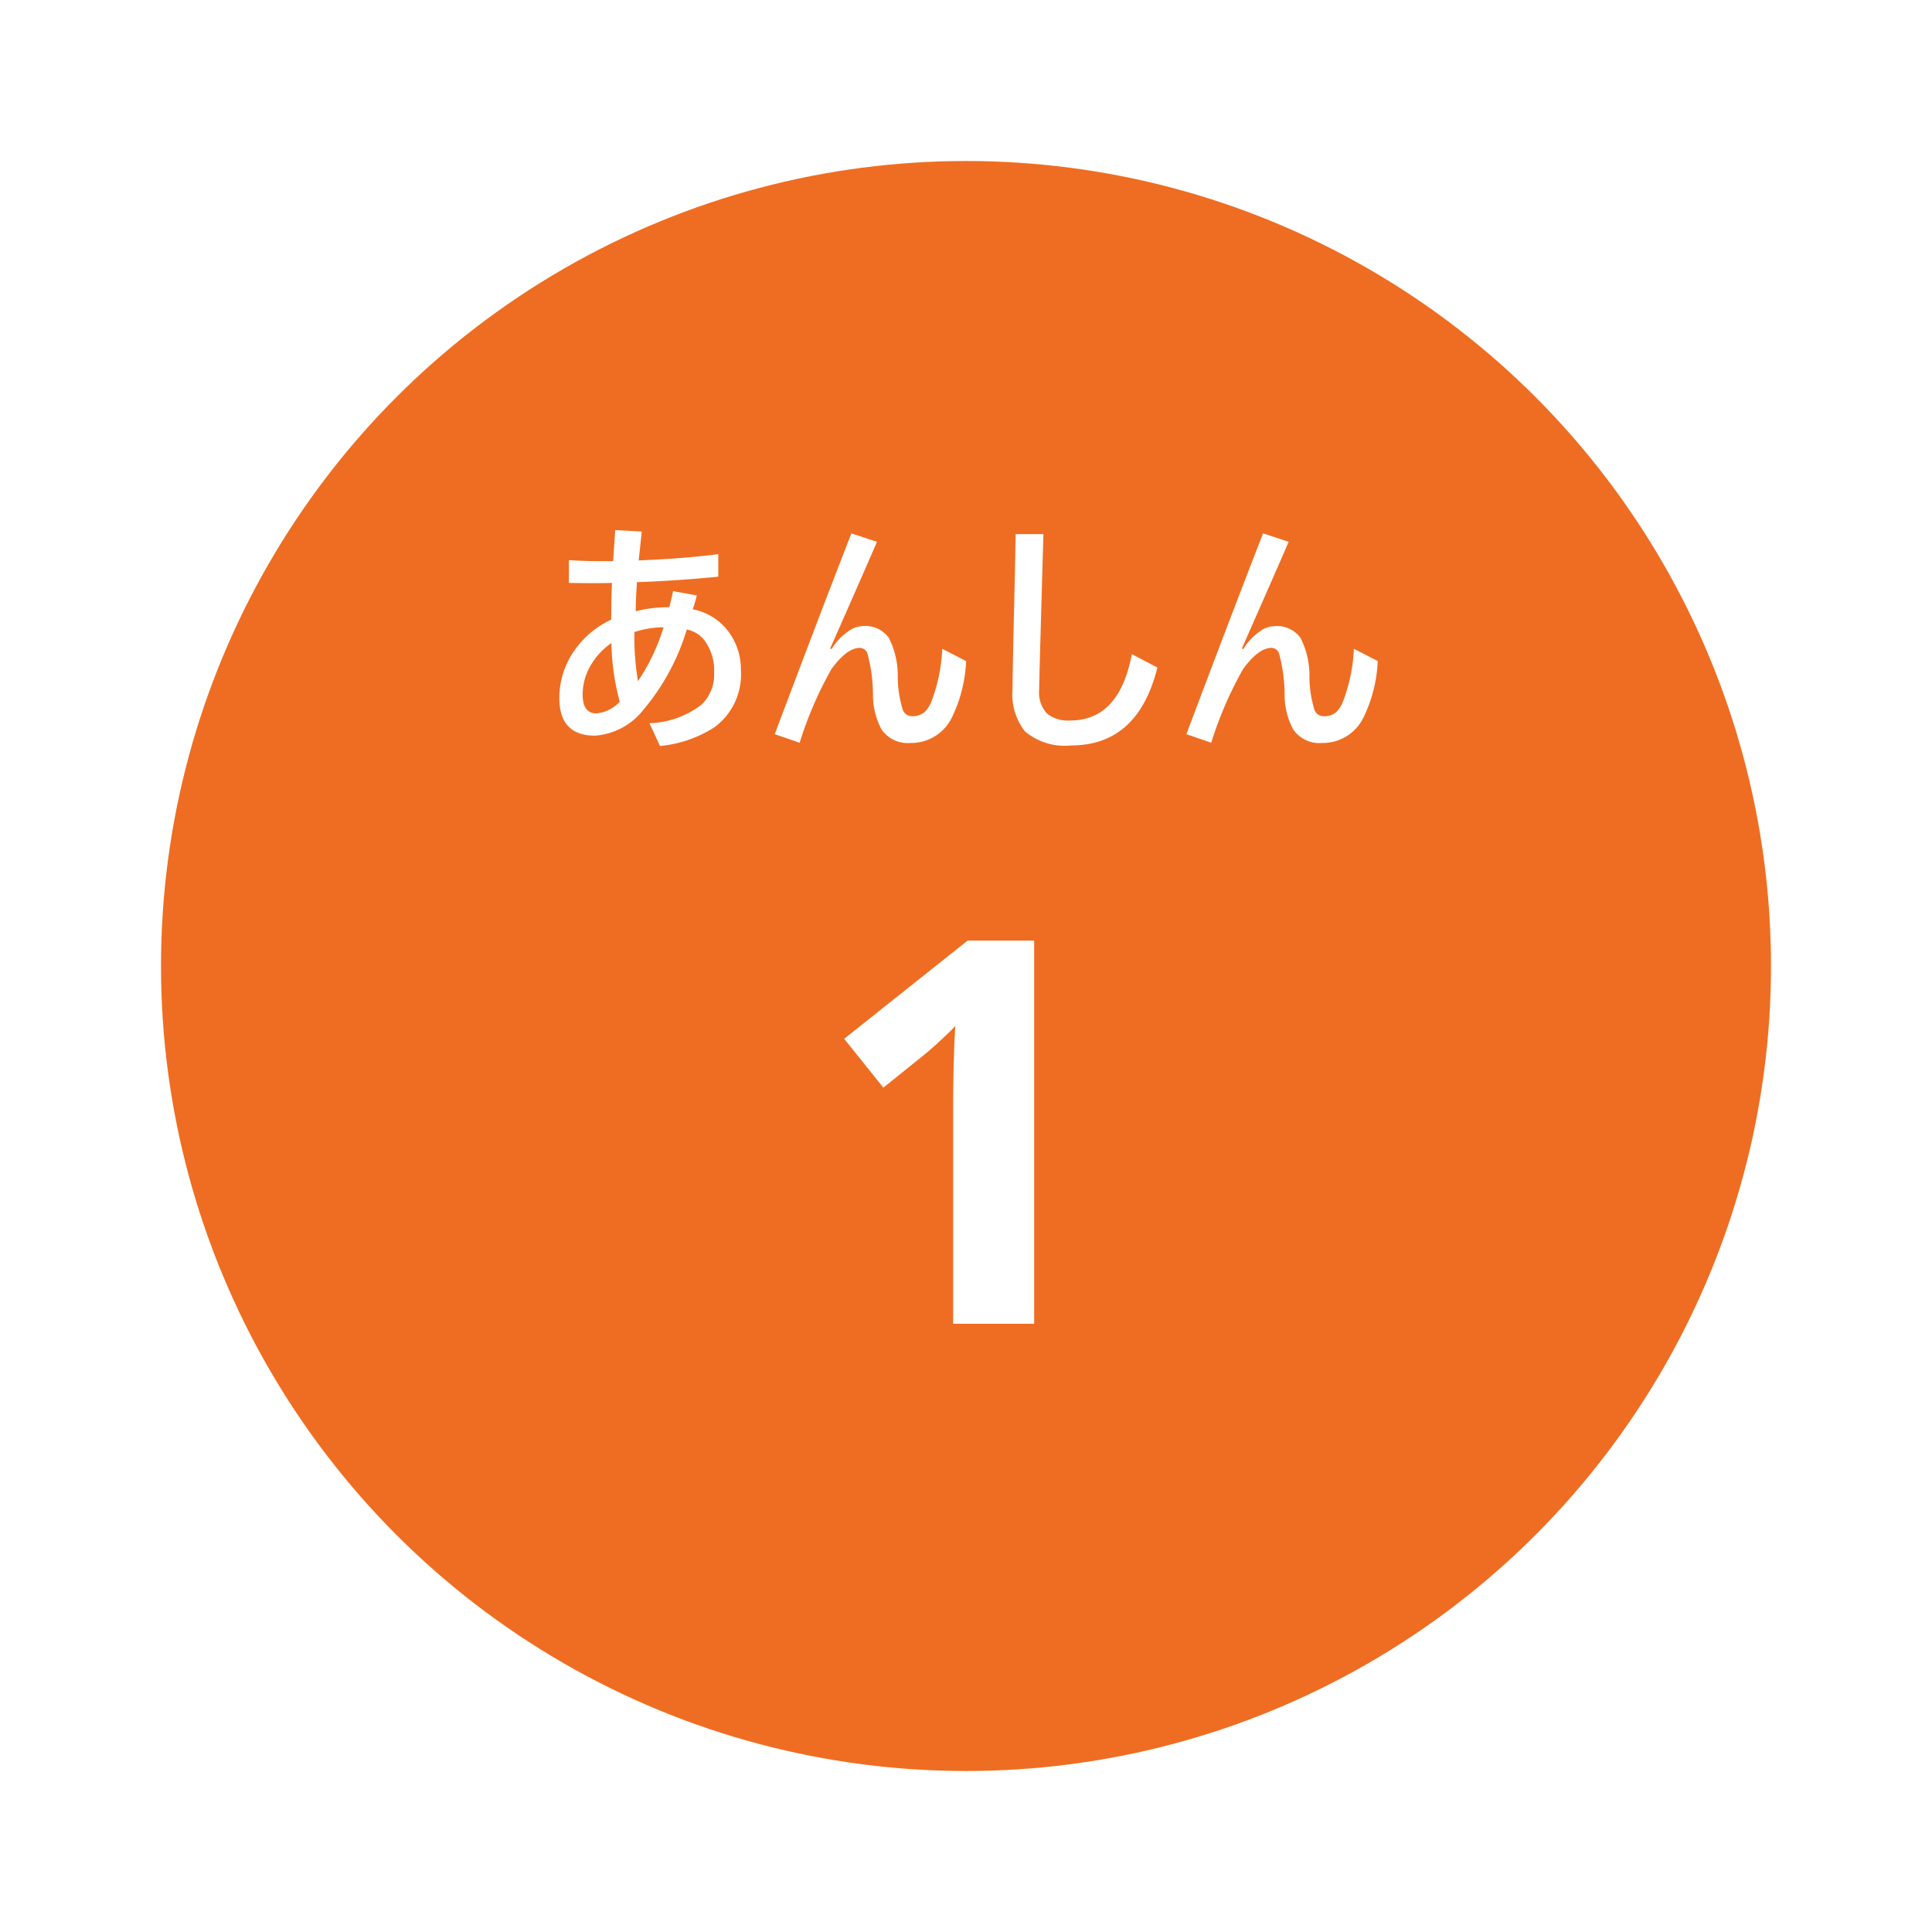 <svg xmlns="http://www.w3.org/2000/svg" xmlns:xlink="http://www.w3.org/1999/xlink" width="108" height="108" viewBox="0 0 108 108">
  <defs>
    <filter id="楕円形_11" x="0" y="0" width="108" height="108" filterUnits="userSpaceOnUse">
      <feOffset dy="3" input="SourceAlpha"/>
      <feGaussianBlur stdDeviation="3" result="blur"/>
      <feFlood flood-color="#fff"/>
      <feComposite operator="in" in2="blur"/>
      <feComposite in="SourceGraphic"/>
    </filter>
  </defs>
  <g id="point_num_01" transform="translate(9 6)">
    <g transform="matrix(1, 0, 0, 1, -9, -6)" filter="url(#楕円形_11)">
      <circle id="楕円形_11-2" data-name="楕円形 11" cx="45" cy="45" r="45" transform="translate(9 6)" fill="#ef6d22"/>
    </g>
    <path id="パス_11238" data-name="パス 11238" d="M-19.792-8.415q-.335.014-.978.014-.786,0-1.429-.014V-9.687q.9.055,1.62.055h.854q.027-.458.116-1.736l1.483.082q-.055.547-.171,1.613,2.516-.1,4.45-.349v1.258q-2.283.226-4.546.308-.068.909-.068,1.627a7.177,7.177,0,0,1,1.873-.226q.1-.349.212-.9l1.326.239q-.062.267-.219.779a3.228,3.228,0,0,1,2.078,1.367,3.522,3.522,0,0,1,.608,2.051,3.65,3.65,0,0,1-1.5,3.186A6.761,6.761,0,0,1-17.106.7l-.588-1.271a5.026,5.026,0,0,0,2.912-1.039,2.312,2.312,0,0,0,.7-1.777,2.8,2.8,0,0,0-.526-1.8,1.632,1.632,0,0,0-1-.622,12.525,12.525,0,0,1-2.42,4.478A3.775,3.775,0,0,1-20.742.123q-1.989,0-1.989-2.1a4.588,4.588,0,0,1,.916-2.762,5.1,5.1,0,0,1,1.982-1.62Q-19.833-7.383-19.792-8.415Zm1.456,5.489a11.085,11.085,0,0,0,1.429-3.008,5.24,5.24,0,0,0-1.627.267A14.453,14.453,0,0,0-18.336-2.926Zm-1.019,1.148a13.185,13.185,0,0,1-.465-3.274,3.827,3.827,0,0,0-1.21,1.34,3.153,3.153,0,0,0-.4,1.531q0,1.06.772,1.06A1.992,1.992,0,0,0-19.355-1.777Zm12.949-9.406,1.429.472q-.7,1.627-2.618,5.968l.082.027A3.266,3.266,0,0,1-6.591-5.7,1.422,1.422,0,0,1-5.791-6a1.627,1.627,0,0,1,1.47.643,4.6,4.6,0,0,1,.506,2.16,6.249,6.249,0,0,0,.287,1.887.535.535,0,0,0,.52.342.993.993,0,0,0,.684-.219,1.679,1.679,0,0,0,.383-.581A9.393,9.393,0,0,0-1.327-4.73l1.333.684a7.966,7.966,0,0,1-.8,3.165A2.532,2.532,0,0,1-3.118.533,1.767,1.767,0,0,1-4.731-.239,4.153,4.153,0,0,1-5.2-2.2a8.967,8.967,0,0,0-.3-2.235.459.459,0,0,0-.431-.349q-.725,0-1.593,1.189A21.159,21.159,0,0,0-9.3.52L-10.692.041Q-8.088-6.877-6.406-11.184Zm9.182.041H4.328q-.239,8.21-.239,8.7A1.732,1.732,0,0,0,4.54-1.1a1.874,1.874,0,0,0,1.285.376q2.748,0,3.445-3.712l1.429.752Q9.612.67,5.88.67A3.464,3.464,0,0,1,3.3-.109a3.365,3.365,0,0,1-.7-2.365q0-.547.068-3.644Q2.742-9.187,2.776-11.143Zm13.831-.041,1.429.472q-.7,1.627-2.618,5.968l.082.027a3.266,3.266,0,0,1,.923-.984,1.422,1.422,0,0,1,.8-.294,1.627,1.627,0,0,1,1.47.643,4.6,4.6,0,0,1,.506,2.16,6.249,6.249,0,0,0,.287,1.887A.535.535,0,0,0,20-.964a.993.993,0,0,0,.684-.219,1.679,1.679,0,0,0,.383-.581,9.393,9.393,0,0,0,.615-2.967l1.333.684a7.966,7.966,0,0,1-.8,3.165A2.532,2.532,0,0,1,19.895.533a1.767,1.767,0,0,1-1.613-.772A4.153,4.153,0,0,1,17.81-2.2a8.967,8.967,0,0,0-.3-2.235.459.459,0,0,0-.431-.349q-.725,0-1.593,1.189A21.159,21.159,0,0,0,13.708.52L12.32.041Q14.925-6.877,16.607-11.184Z" transform="translate(45 35)" fill="#fff"/>
    <path id="パス_11241" data-name="パス 11241" d="M3.81,0H-.72V-12.39q0-.75.03-2.025T-.6-16.65q-.15.18-.645.645t-.915.825L-4.62-13.2l-2.19-2.73,6.9-5.49H3.81Z" transform="translate(45 68)" fill="#fff"/>
  </g>
</svg>

